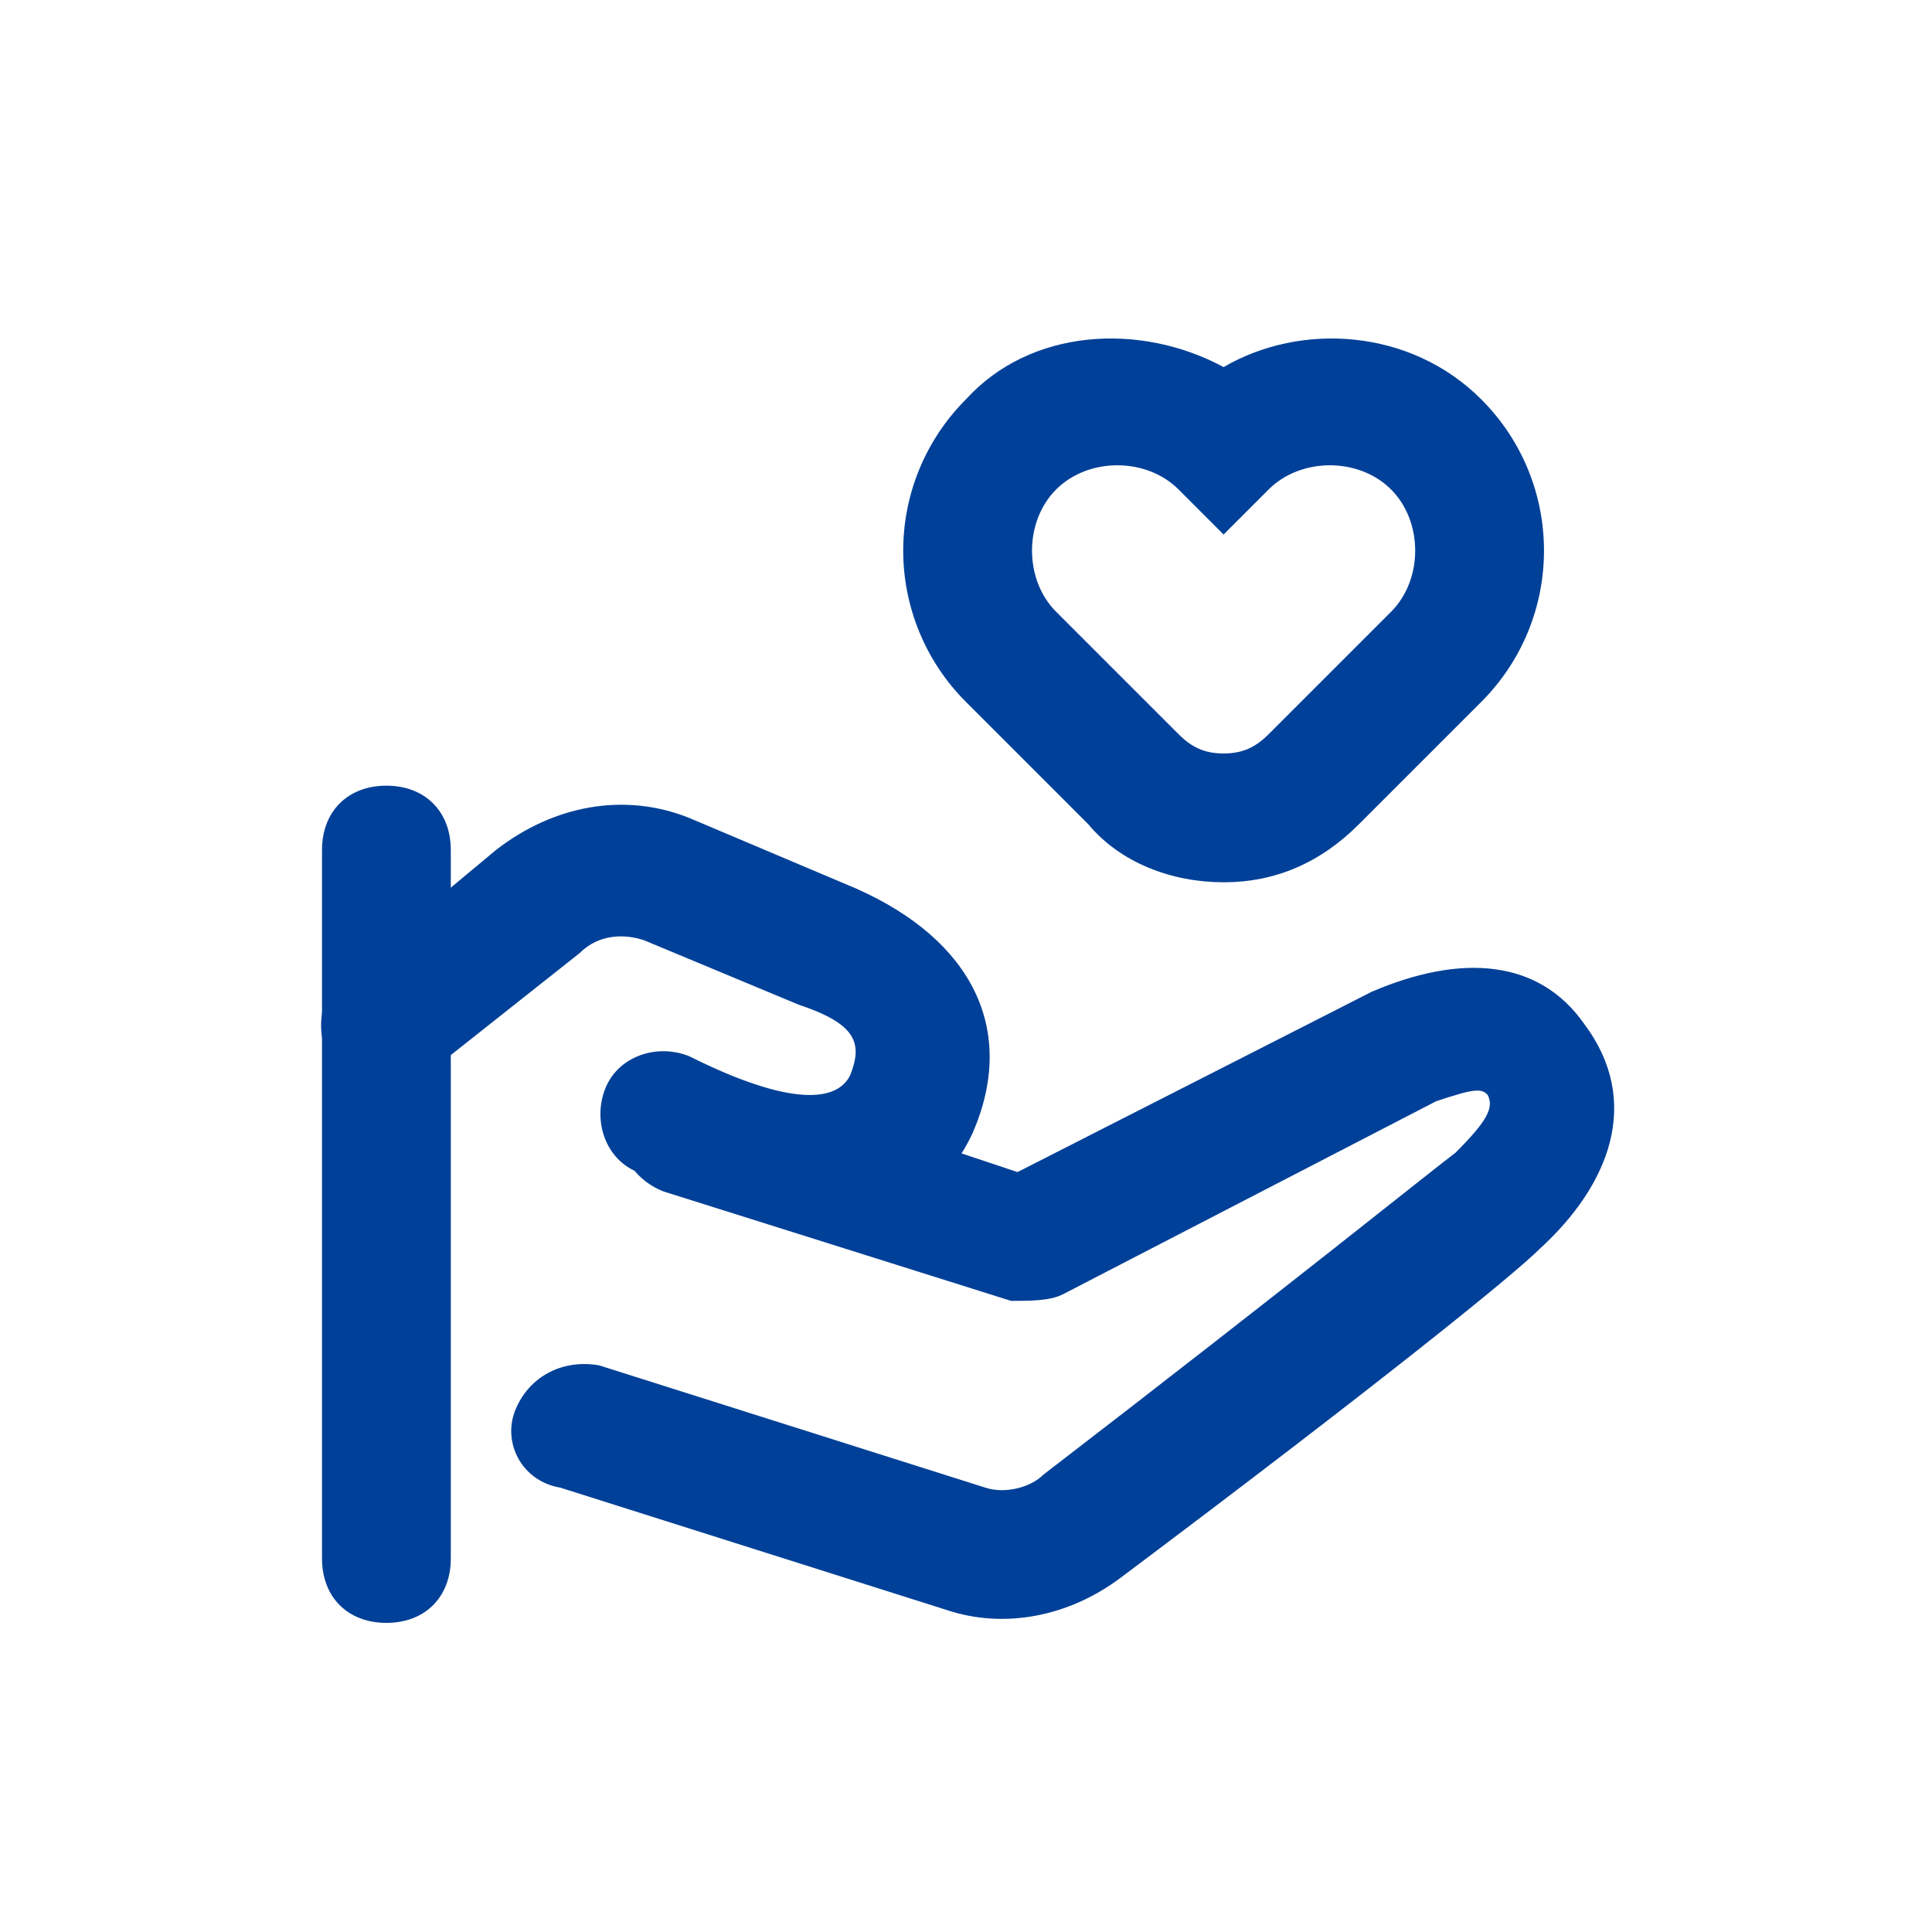 <svg width="60" height="60" viewBox="0 0 60 60" fill="none" xmlns="http://www.w3.org/2000/svg">
<path d="M10 26.4C10 25.2 10.8 24.4 12 24.4C13.2 24.4 14 25.2 14 26.4V48.4C14 49.6 13.2 50.4 12 50.4C10.8 50.4 10 49.6 10 48.4V26.4Z" fill="#004098"/>
<path d="M13.2 33.4C12.4 34 11 34 10.4 33.2C9.8 32.4 9.8 31 10.6 30.4L15.4 26.4C17.2 25 19.4 24.6 21.4 25.4L26.6 27.6C30.2 29.2 31.6 32 30.2 35.2C28.6 38.6 24.8 38.8 19.8 36.4C18.8 36 18.4 34.8 18.8 33.8C19.2 32.8 20.4 32.4 21.4 32.8C24.6 34.4 26 34.2 26.4 33.4C26.8 32.4 26.6 31.8 24.8 31.2L20 29.2C19.4 29 18.6 29 18 29.6L13.2 33.4Z" fill="#004098"/>
<path d="M31.6 36.4L42.6 30.8C45.4 29.6 47.8 29.8 49.2 31.8C51 34.2 50 36.8 47.8 38.8C47 39.6 42.8 43 34.8 49C33.2 50.2 31.2 50.6 29.4 50L17.4 46.2C16.2 46 15.6 44.8 16 43.8C16.4 42.8 17.4 42.2 18.6 42.4L30.6 46.2C31.2 46.4 32 46.2 32.4 45.8C40.2 39.8 44.4 36.4 45.2 35.8C46.2 34.8 46.4 34.4 46.2 34C46 33.8 45.8 33.8 44.6 34.2L33 40.2C32.6 40.4 32 40.4 31.4 40.4L20.6 37C19.6 36.6 19 35.6 19.4 34.4C19.8 33.4 20.8 32.8 22 33.2L31.6 36.4Z" fill="#004098"/>
<path d="M39.4 22.8L43.2 19C44.2 18 44.2 16.2 43.2 15.2C42.2 14.2 40.4 14.2 39.4 15.2L38 16.6L36.6 15.2C35.6 14.2 33.8 14.2 32.8 15.2C31.8 16.2 31.8 18 32.8 19L36.6 22.8C37 23.2 37.4 23.4 38 23.4C38.6 23.4 39 23.2 39.4 22.8ZM46 12.4C48.6 15 48.6 19.2 46 21.8L42.2 25.6C41 26.8 39.6 27.4 38 27.4C36.4 27.4 34.8 26.8 33.8 25.6L30 21.8C29.382 21.183 28.892 20.451 28.557 19.644C28.223 18.838 28.05 17.973 28.05 17.1C28.05 16.227 28.223 15.362 28.557 14.556C28.892 13.749 29.382 13.017 30 12.4C32 10.2 35.4 10 38 11.4C40.4 10 43.8 10.2 46 12.4Z" fill="#004098"/>
</svg>
